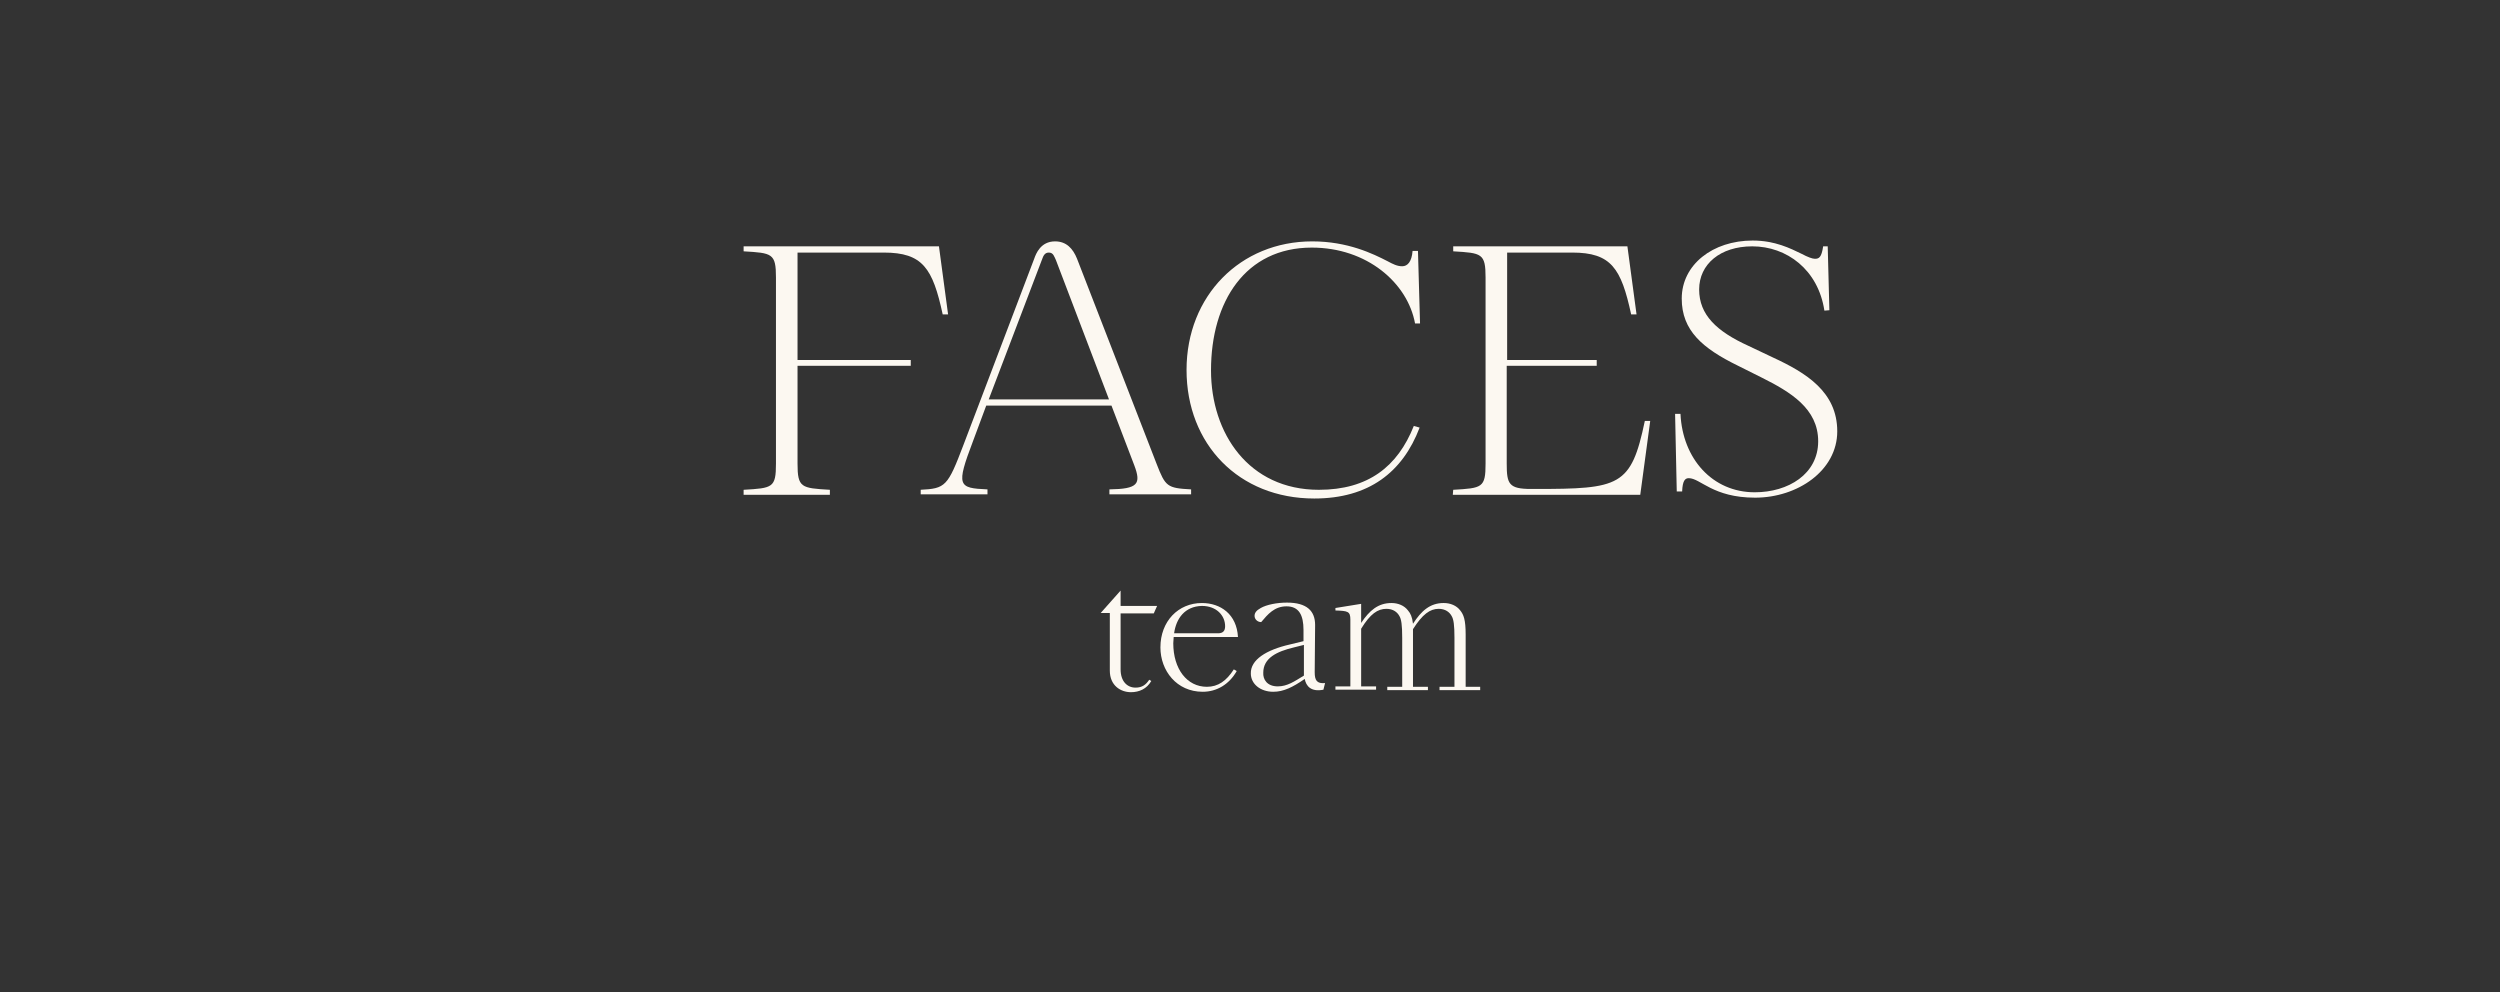 <?xml version="1.0" encoding="UTF-8"?> <svg xmlns="http://www.w3.org/2000/svg" xmlns:xlink="http://www.w3.org/1999/xlink" version="1.1" id="_Слой_1" x="0px" y="0px" viewBox="0 0 602.8 239.2" style="enable-background:new 0 0 602.8 239.2;" xml:space="preserve"><rect x="0" y="0" width="602.8" height="239.2" fill="#333333" stroke="none"/> <style type="text/css"> .st0{fill:#FCF8F1;} </style> <g> <path class="st0" d="M179.3,118.1c7-0.4,7.8-0.5,7.8-6.3V66.9c0-5.8-0.9-5.9-7.8-6.3v-1.2h47.1l2.2,16.4h-1.3 c-2.4-11.1-4.8-14.9-14.2-14.9h-20.8v25.9h27.3v1.4h-27.3v23.6c0,5.8,0.9,5.9,7.8,6.3v1.2h-20.8L179.3,118.1L179.3,118.1z"></path> <path class="st0" d="M221.9,118.1c6.1-0.3,6.6-0.8,10.4-10.8l17.1-45c0.4-1.1,1.5-4.1,5-4.1c2.7,0,4.3,1.7,5.3,4.2l19.2,49.5 c2.1,5.4,2.5,5.8,8.3,6.1v1.2h-19.7v-1.2c6.9-0.1,7.7-1.3,6-5.8L268,97.8h-30.2l-3.2,8.6c-4.1,10.8-3.6,11.3,3.5,11.6v1.2h-16.1 V118.1z M267.4,96.3l-12.8-33.6c-0.4-0.8-0.6-1.8-1.7-1.8c-0.9,0-1.3,0.6-1.7,1.8l-12.8,33.6H267.4z"></path> <path class="st0" d="M316.4,58.2c8.6,0,14.7,3,18.2,4.8c1.3,0.7,2.3,1.2,3.5,1.2c1.3,0,2.3-1.1,2.5-3.7h1.3l0.5,17.5h-1.2 c-1.8-9.8-11.6-18.3-24.9-18.3c-16,0-24.3,13-24.3,29.6c0,15.2,9.1,28.8,26,28.8c11.9,0,19-5.6,22.9-15.4l1.4,0.4 c-4.1,10.8-12.3,17.1-25.4,17.1c-18.2,0-30.8-13.1-30.8-31S299.1,58.2,316.4,58.2L316.4,58.2z"></path> <path class="st0" d="M350.4,118.1c7-0.4,7.8-0.5,7.8-6.3V66.9c0-5.8-0.9-5.9-7.8-6.3v-1.2h42l2.2,16.4h-1.3 c-2.4-11.1-4.8-14.9-14.2-14.9h-15.7v25.9H385v1.4h-21.7v23.6c0,4.9,0.5,6.1,5.9,6.1h0.9c20.5,0,23.2-0.6,26.5-16.4h1.3l-2.4,17.8 h-45.2L350.4,118.1L350.4,118.1z"></path> <path class="st0" d="M423.1,118.7c8.1,0,15.3-4.4,15.3-12.3s-6.7-11.9-13.7-15.4l-5.6-2.8c-8.6-4.2-13.6-8.5-13.6-16.2 c0-8.2,7.5-14,17.1-14c5.4,0,9.1,1.9,11.8,3.2c1.5,0.8,2.6,1.2,3.2,1.2c1,0,1.6-0.3,2-3h1.1l0.4,15.4l-1.2,0.1 c-1.5-9.9-9.1-15.5-17.4-15.5c-7.7,0-12.8,4.3-12.8,10.4s4.2,10.1,11.9,13.6l5.9,2.8c8,3.7,15.5,8.3,15.5,17.8s-9.6,16-19.8,16 s-13.2-4.7-16-4.7c-0.9,0-1.5,0.6-1.6,3.2h-1.3l-0.4-18.7h1.3C405.7,110.6,412.9,118.7,423.1,118.7L423.1,118.7z"></path> <path class="st0" d="M265.4,147.8l4.8-5.4v3.7h8.8l-0.8,1.8h-8v13.5c0,2.9,1.6,4.4,3.6,4.4c1.6,0,2.5-0.7,3.3-1.9l0.5,0.3 c-1.1,1.9-2.9,2.7-4.9,2.7c-2.5,0-5.1-1.6-5.1-5.2v-13.9L265.4,147.8L265.4,147.8z"></path> <path class="st0" d="M297.5,161.4l0.7,0.4c-1.8,3.2-4.8,5-8.2,5c-6.3,0-10.2-5.1-10.2-10.7c0-6.3,4.3-10.7,10-10.7 c4.5,0,8.4,2.7,8.7,8.2H283c0,0.5-0.1,1-0.1,1.5c0,6.2,3.3,10.5,8.1,10.5C293.7,165.6,295.7,164.2,297.5,161.4L297.5,161.4z M283.1,152.7h10.6c1.2,0,1.7-0.6,1.7-1.7c0-2.6-2.1-4.9-5.6-4.9C285.7,146.2,283.6,149.1,283.1,152.7L283.1,152.7z"></path> <path class="st0" d="M311,155.4l3.3-0.8v-2.7c0-3.6-1.1-5.7-4.1-5.7c-2.9,0-4.5,1.9-6.1,3.8c-0.9,0-1.6-0.7-1.6-1.5 c0-0.7,0.4-1.3,1.5-1.9c1.4-0.8,3.9-1.3,6.3-1.3c4.8,0,6.8,2,6.8,5.4l-0.1,11.4c0,1.9,0.5,2.8,2.5,2.6l-0.4,1.6 c-3,0.6-4.2-0.9-4.5-2.6c-2.9,2-5.1,3.1-7.6,3.1c-3.1,0-5.4-1.9-5.4-4.4C301.5,159.1,305.3,156.7,311,155.4L311,155.4z M308.1,165.5c2.3,0,4-1.2,6.3-2.6v-7.4l-2.4,0.6c-4.2,1-7.4,2.6-7.4,6.1C304.5,163.8,305.5,165.5,308.1,165.5L308.1,165.5z"></path> <path class="st0" d="M356.9,165.6v0.8h-9.8v-0.8l3.6,0v-11.8c0-3.1-0.2-4.5-0.7-5.3c-0.5-0.9-1.5-1.7-3.1-1.7 c-2.1,0-3.9,1.3-6.2,4.9c0,0.4,0,0.8,0,1.3v12.6l3.6,0v0.8h-9.8v-0.8l3.6,0v-11.8c0-3.1-0.2-4.5-0.7-5.3c-0.5-0.9-1.5-1.7-3.1-1.7 c-2.1,0-3.9,1.2-6.1,4.8v13.9l3.6,0v0.8h-9.8v-0.8l3.6,0v-16.1c0-2-0.6-2.1-3.6-2.2v-0.6l6.2-1v4.6c2-3,4.1-4.8,7.3-4.8 c1.6,0,3.1,0.6,4,1.8c0.6,0.7,1,1.5,1.2,3.2c2-3.1,4.1-5,7.4-5c1.6,0,3.1,0.6,4,1.8c0.8,1,1.3,2.2,1.3,5.8v12.6L356.9,165.6 L356.9,165.6z"></path> </g> </svg> 